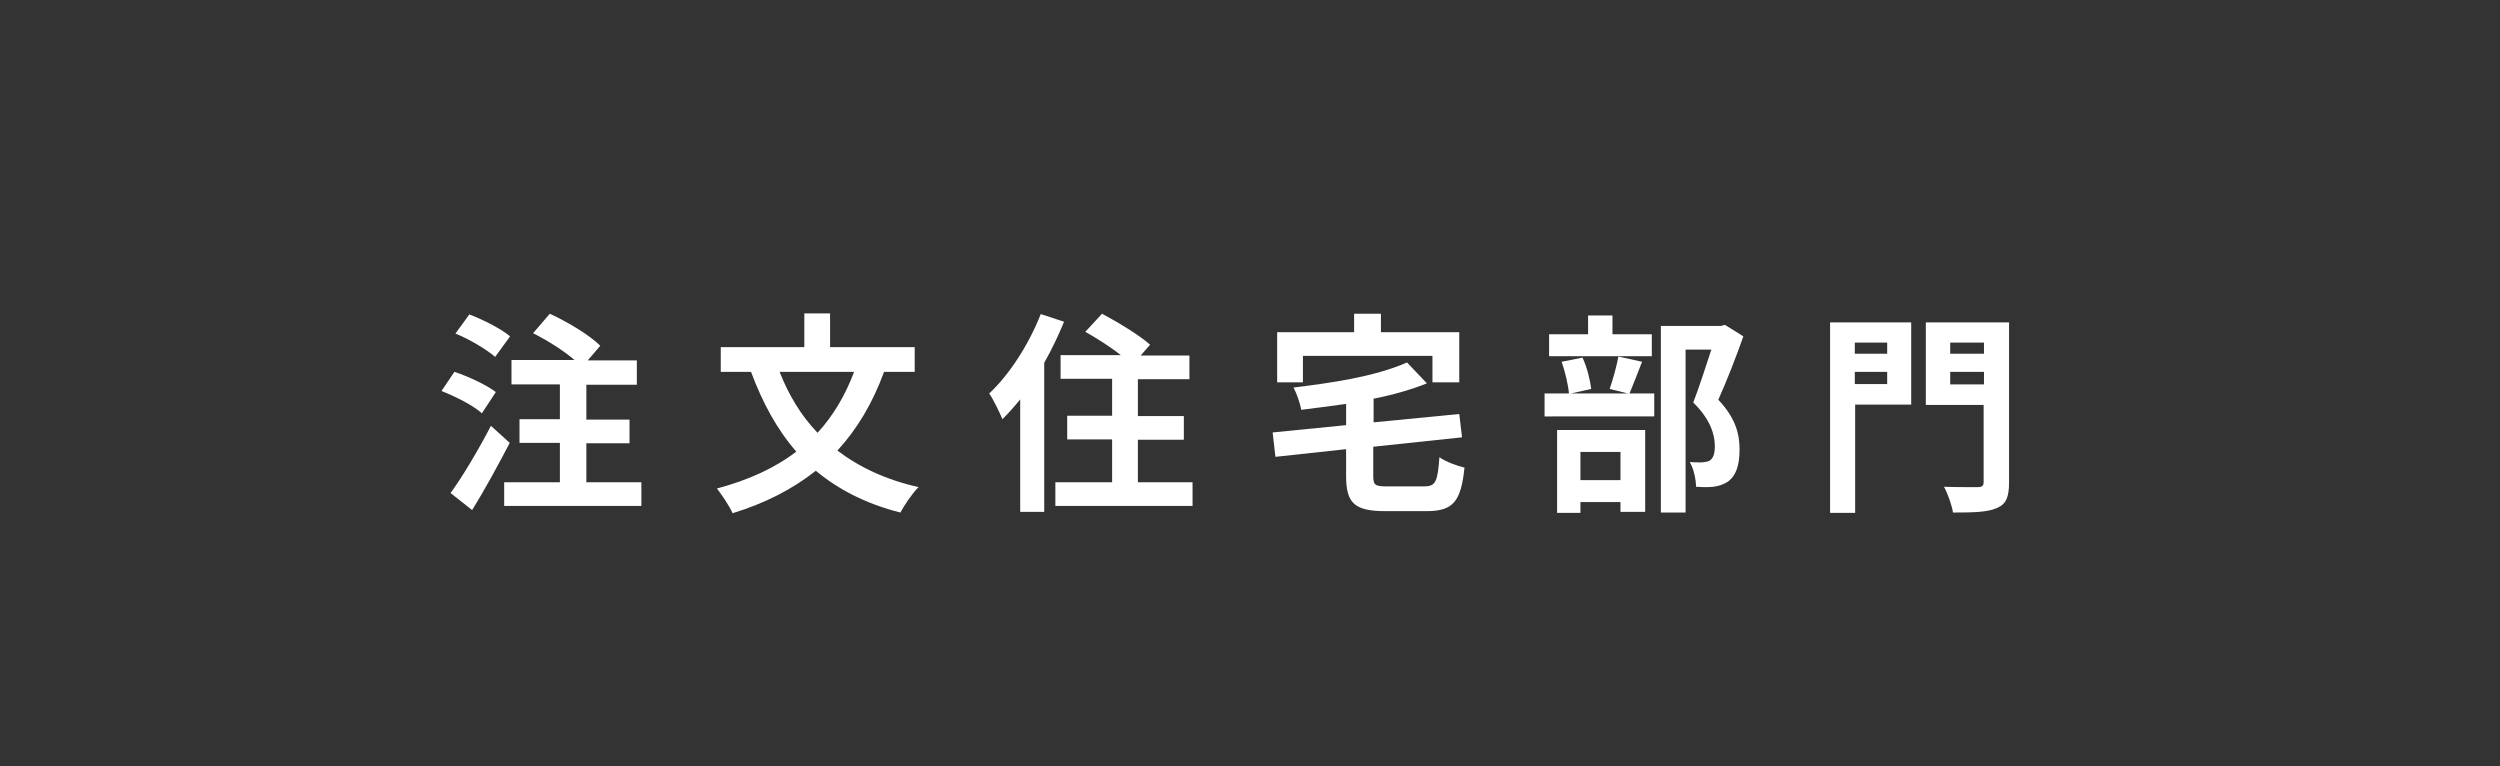 <?xml version="1.0" encoding="utf-8"?>
<!-- Generator: Adobe Illustrator 26.2.1, SVG Export Plug-In . SVG Version: 6.00 Build 0)  -->
<svg version="1.1" id="レイヤー_1" xmlns="http://www.w3.org/2000/svg" xmlns:xlink="http://www.w3.org/1999/xlink" x="0px"
	 y="0px" viewBox="0 0 718 220" style="enable-background:new 0 0 718 220;" xml:space="preserve">
<rect x="0" y="0" width="718" height="220" fill="#333333" stroke="none"/>
<style type="text/css">
	.st0{fill:#FFFFFF;}
</style>
<g>
	<g>
		<path class="st0" d="M126.8,112.3l3.7-5.5c4,1.3,9.3,3.8,11.9,5.8l-4,6.1C136,116.5,130.9,113.9,126.8,112.3z M129.4,141.6
			c3.3-4.5,7.9-12.2,11.6-19.3l5.4,4.9c-3.3,6.3-7.1,13.3-10.8,19.3L129.4,141.6z M134.8,90.3c3.9,1.5,9.1,4.1,11.7,6.3l-4.3,5.9
			c-2.4-2.1-7.4-5.1-11.4-6.7L134.8,90.3z M160.8,138.4v-11.2h-11.6v-6.8h11.6v-10h-13.9v-7H165c-3.1-2.7-7.9-5.7-11.9-7.7l4.8-5.6
			c5,2.3,11.4,6.1,14.5,9.2l-3.6,4.2h14.1v7h-14.5v10h12.4v6.8h-12.4v11.2h15.8v6.8h-39.4v-6.8H160.8z"/>
		<path class="st0" d="M228.7,129.7c-5.5-6.3-9.7-14-13-22.9H207v-7.1h24v-9.7h7.4v9.7h24.3v7.1h-8.8c-3.3,9-7.7,16.4-13.4,22.6
			c6.3,4.8,14,8.4,23.3,10.5c-1.8,1.8-4.1,5.2-5.2,7.3c-9.9-2.5-17.8-6.6-24.3-12c-6.7,5.3-14.5,9.3-23.9,12.2
			c-0.8-1.9-3.1-5.3-4.5-7.1C214.9,137.9,222.6,134.4,228.7,129.7z M223.9,106.8c2.6,6.6,6.1,12.5,10.9,17.5
			c4.4-4.8,7.9-10.6,10.5-17.5H223.9z"/>
		<path class="st0" d="M298.9,90.2l6.7,2.2c-1.6,3.9-3.5,7.9-5.7,11.8V147H293v-32.3c-1.7,2.1-3.4,4-5.1,5.7
			c-0.7-1.7-2.6-5.7-3.8-7.4C289.9,107.6,295.5,98.9,298.9,90.2z M319.4,138.4v-12.2h-12.9v-6.8h12.9v-10.6h-14.8v-6.8h17.3
			c-3-2.4-7-4.9-10.2-6.7l4.8-5.2c4.5,2.4,10.8,6.2,13.8,8.9l-2.7,3.1h14v6.8h-14.8v10.6H340v6.8h-13.2v12.2h15.7v6.8h-39.4v-6.8
			H319.4z"/>
		<path class="st0" d="M386.6,122.1v-6.1c-4.4,0.6-8.7,1.2-12.9,1.7c-0.3-1.9-1.3-4.7-2.2-6.4c10.5-1.3,23-3,32.6-7.2l5.7,6
			c-4.5,1.8-9.7,3.3-15.3,4.4v6.8l24.6-2.4l0.8,6.7l-25.5,2.7v8.3c0,2.8,0.5,3.1,4.2,3.1h10.4c3.3,0,3.9-1.3,4.4-8.4
			c1.7,1.3,5.1,2.5,7.2,3c-1,9.8-3.3,12.5-10.9,12.5h-11.8c-8.9,0-11.3-2.3-11.3-10.1V129l-20.3,2.2l-0.8-7L386.6,122.1z
			 M366.8,95.4h22.1v-5.3h7.7v5.3h22.5v14.4h-7.7v-7.6h-37.2v7.6h-7.4V95.4z"/>
		<path class="st0" d="M443.6,119.6V113h7c-0.2-2.4-1.1-6.3-2.1-9.1l6-1.2c1.3,2.8,2.2,6.5,2.5,9l-5.8,1.3h16.3l-5.2-1.3
			c0.9-2.6,2-6.5,2.5-9.3l6.8,1.5c-1.3,3.4-2.6,6.7-3.6,9.1h7.1v6.6H443.6z M444.9,102.3v-6.3h11.2v-5.4h7v5.4h11.3v6.3H444.9z
			 M447.2,123.5h25.3V147h-7.1v-2.8h-11.5v3.1h-6.7V123.5z M453.9,137.9h11.5v-8.1h-11.5V137.9z M477,93.6h17.3l1.1-0.3l5.3,3.3
			c-2.1,5.9-4.8,12.9-7.2,18.2c5.2,5.5,6.1,10.2,6.1,14.3c0,4.5-1,7.5-3.3,9.2c-1.2,0.8-2.7,1.3-4.2,1.5c-0.8,0.1-1.8,0.1-2.8,0.1
			c-0.7,0-1.5-0.1-2.2-0.1c0-1.9-0.6-5.1-1.8-7.1c1.2,0.1,2.3,0.1,3.5,0.1c0.8-0.1,1.7-0.2,2.2-0.5c1.1-0.7,1.5-2.1,1.5-4.2
			c0-3.3-1.3-7.7-6.2-12.5c1.7-4.4,3.7-10.6,5.2-15.2h-7.4v46.8H477V93.6z"/>
		<path class="st0" d="M525.5,92.6h23.4v23.6h-16.1v31.1h-7.2V92.6z M532.7,101.6h9.3v-3.2h-9.3V101.6z M532.7,110.3h9.3v-3.5h-9.3
			V110.3z M577,92.6v45.9c0,4.2-0.8,6.3-3.5,7.4c-2.6,1.2-6.7,1.3-12.6,1.3c-0.3-2-1.5-5.5-2.6-7.4c2.3,0.1,4.9,0.1,6.8,0.1
			c1.3,0,2.4,0,2.9,0c1.3,0,1.7-0.4,1.7-1.5v-22.1h-16.6V92.6H577z M560.1,101.6h9.7v-3.2h-9.7V101.6z M560.1,110.4h9.7v-3.6h-9.7
			V110.4z"/>
	</g>
</g>
</svg>
